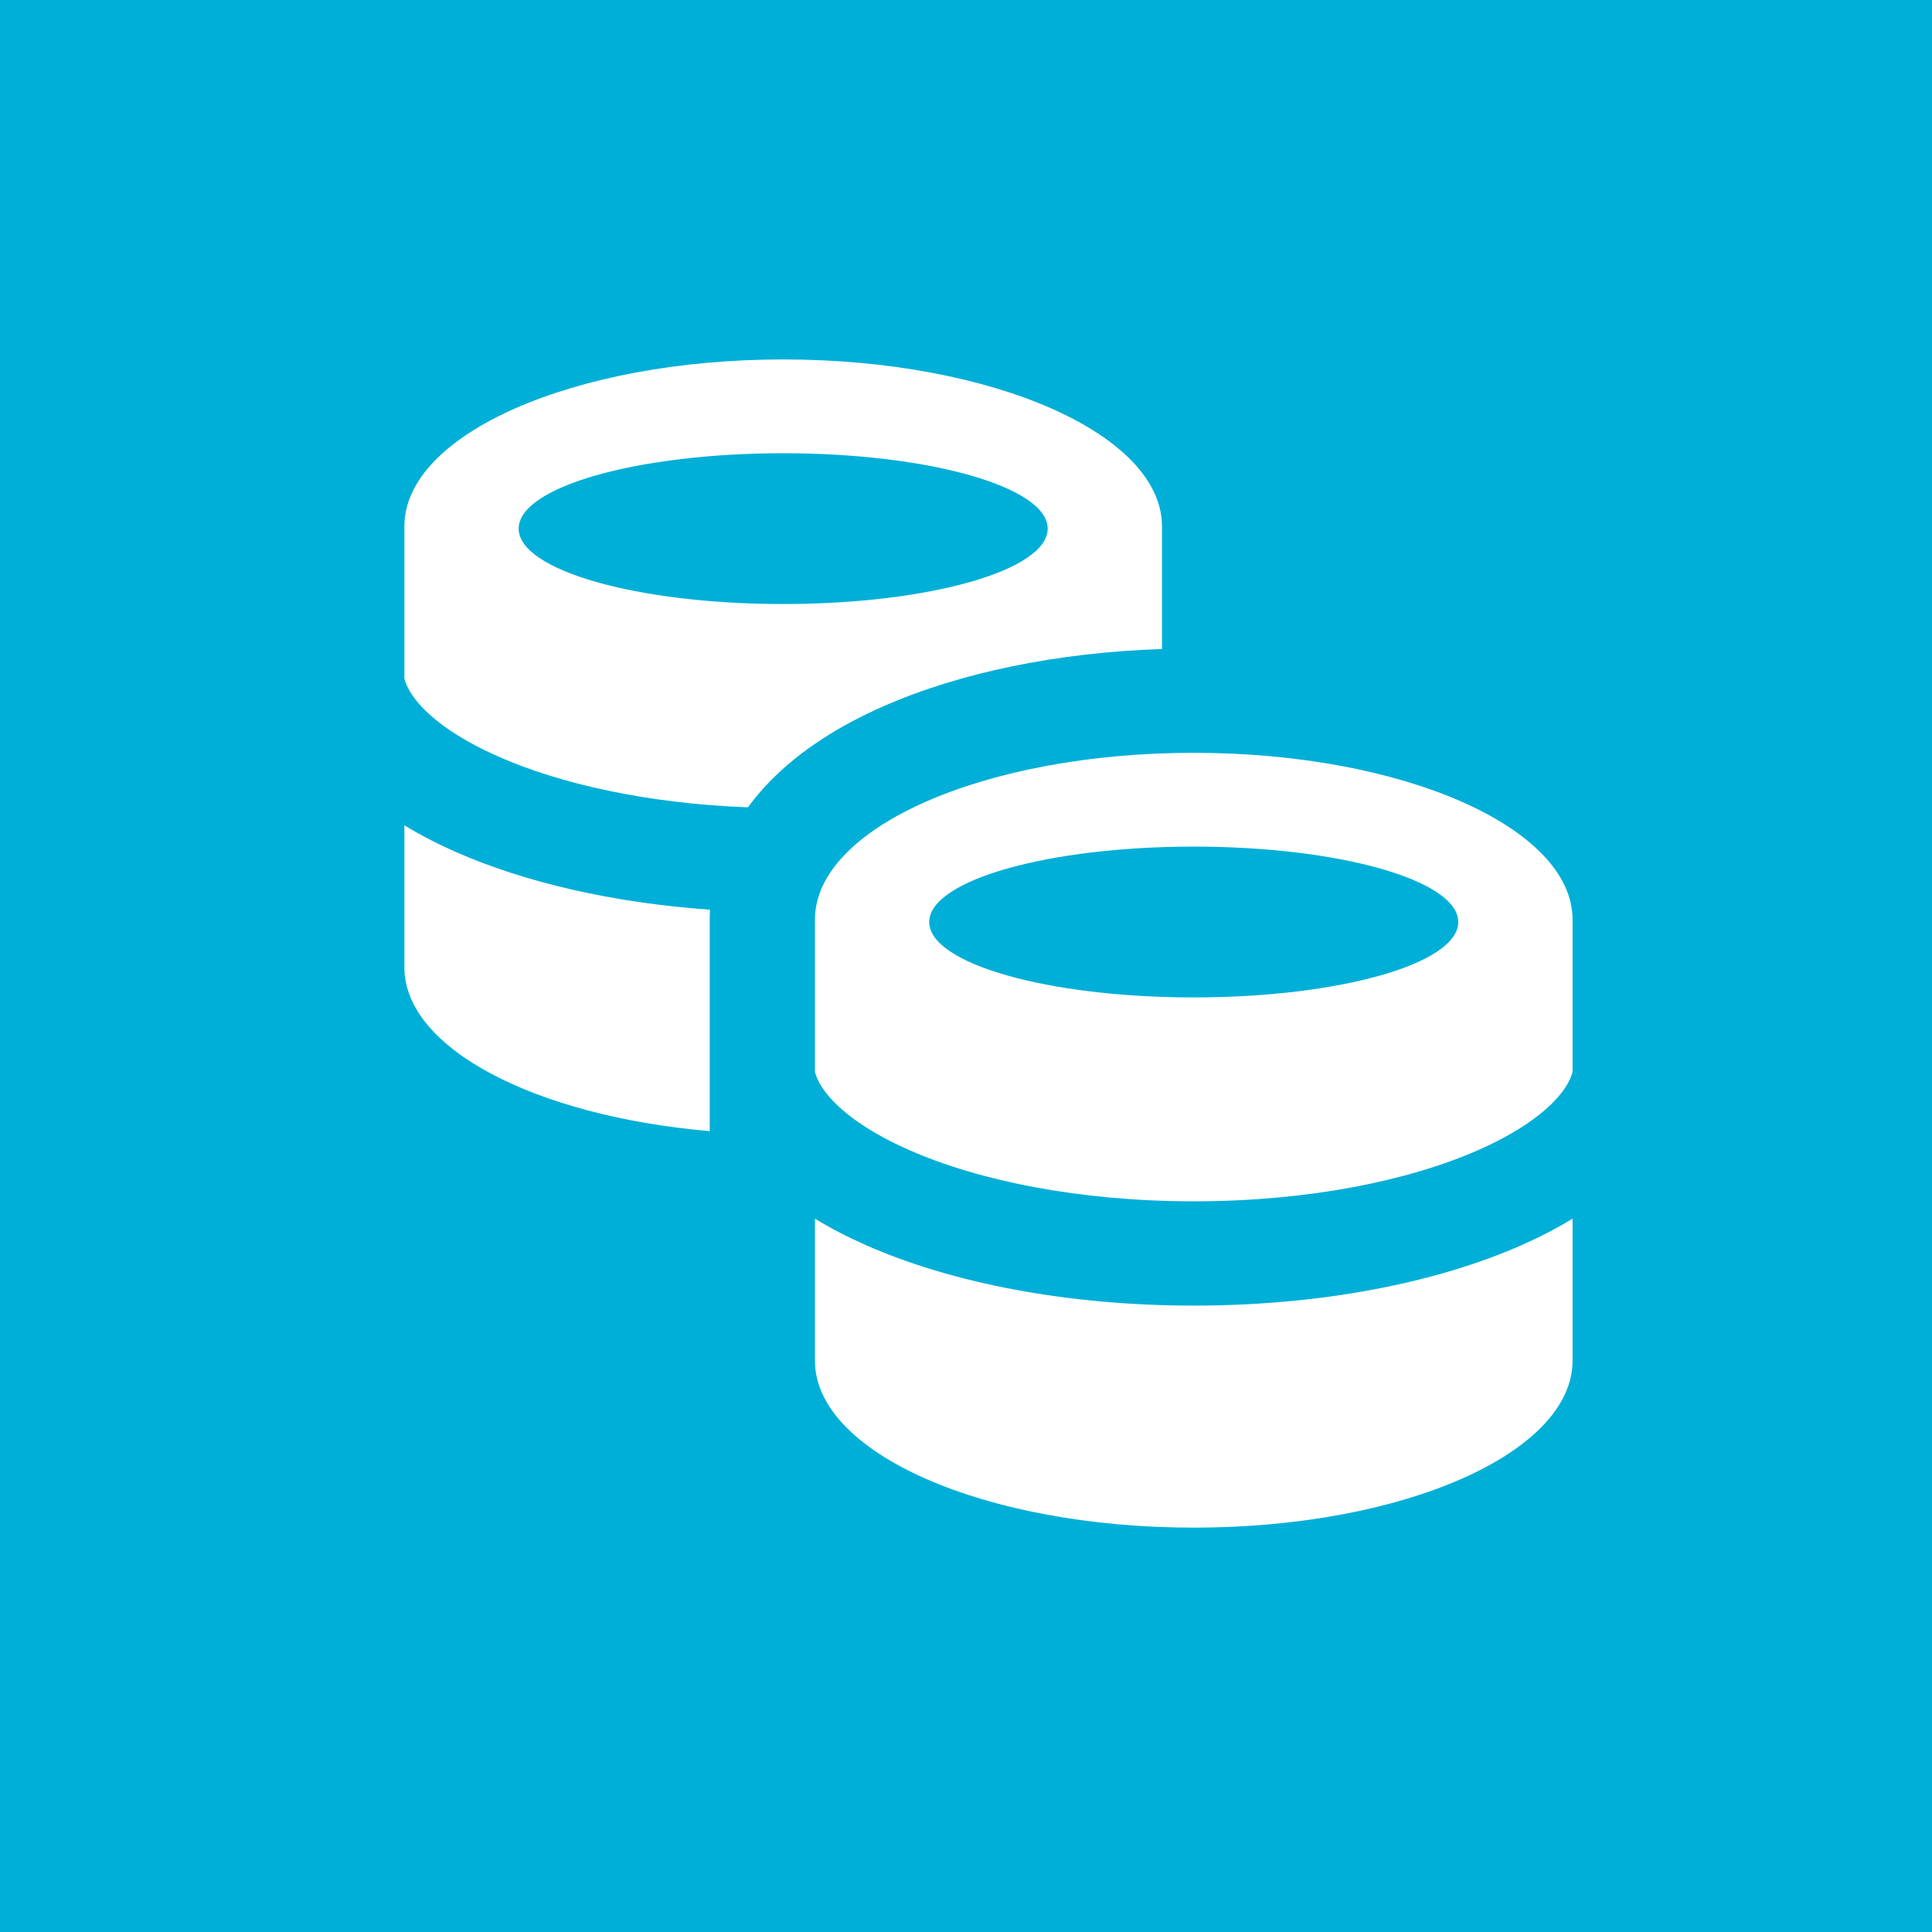 <svg width="64" height="64" viewBox="0 0 64 64" fill="none" xmlns="http://www.w3.org/2000/svg">
<rect width="64" height="64" fill="#00AFD7"/>
<path fill-rule="evenodd" clip-rule="evenodd" d="M13.396 27.339V32.045C13.396 34.722 17.719 36.971 23.511 37.47V30.466C23.511 30.355 23.514 30.244 23.52 30.135C20.301 29.907 17.377 29.23 15.082 28.215C14.487 27.952 13.921 27.66 13.396 27.339ZM38.492 17.435V21.5C35.046 21.612 31.81 22.275 29.256 23.4C27.854 24.017 26.504 24.842 25.457 25.933C25.219 26.181 24.989 26.452 24.776 26.743C21.467 26.619 18.577 25.977 16.502 25.059C15.342 24.547 14.512 23.981 13.996 23.441C13.638 23.066 13.466 22.745 13.396 22.48V17.435C13.396 14.382 19.014 11.907 25.944 11.907C32.874 11.907 38.492 14.382 38.492 17.435ZM25.944 20.009C30.783 20.009 34.706 18.891 34.706 17.512C34.706 16.132 30.783 15.014 25.944 15.014C21.104 15.014 17.181 16.132 17.181 17.512C17.181 18.891 21.104 20.009 25.944 20.009ZM26.996 45.076V40.37C27.521 40.691 28.088 40.983 28.683 41.246C31.542 42.511 35.378 43.25 39.544 43.25C43.711 43.25 47.547 42.511 50.406 41.246C51.002 40.983 51.568 40.691 52.093 40.369V45.076C52.093 48.117 46.516 50.605 39.545 50.605C32.574 50.605 26.996 48.117 26.996 45.076ZM27.597 36.472C27.239 36.097 27.067 35.776 26.996 35.511V30.466C26.996 27.413 32.614 24.938 39.545 24.938C46.475 24.938 52.093 27.413 52.093 30.466V35.509C52.023 35.774 51.851 36.096 51.492 36.472C50.975 37.012 50.146 37.578 48.986 38.09C46.67 39.115 43.34 39.795 39.544 39.795C35.749 39.795 32.419 39.115 30.103 38.09C28.943 37.578 28.113 37.012 27.597 36.472ZM48.307 30.543C48.307 31.922 44.384 33.041 39.544 33.041C34.705 33.041 30.782 31.922 30.782 30.543C30.782 29.163 34.705 28.045 39.544 28.045C44.384 28.045 48.307 29.163 48.307 30.543Z" fill="white"/>
</svg>
